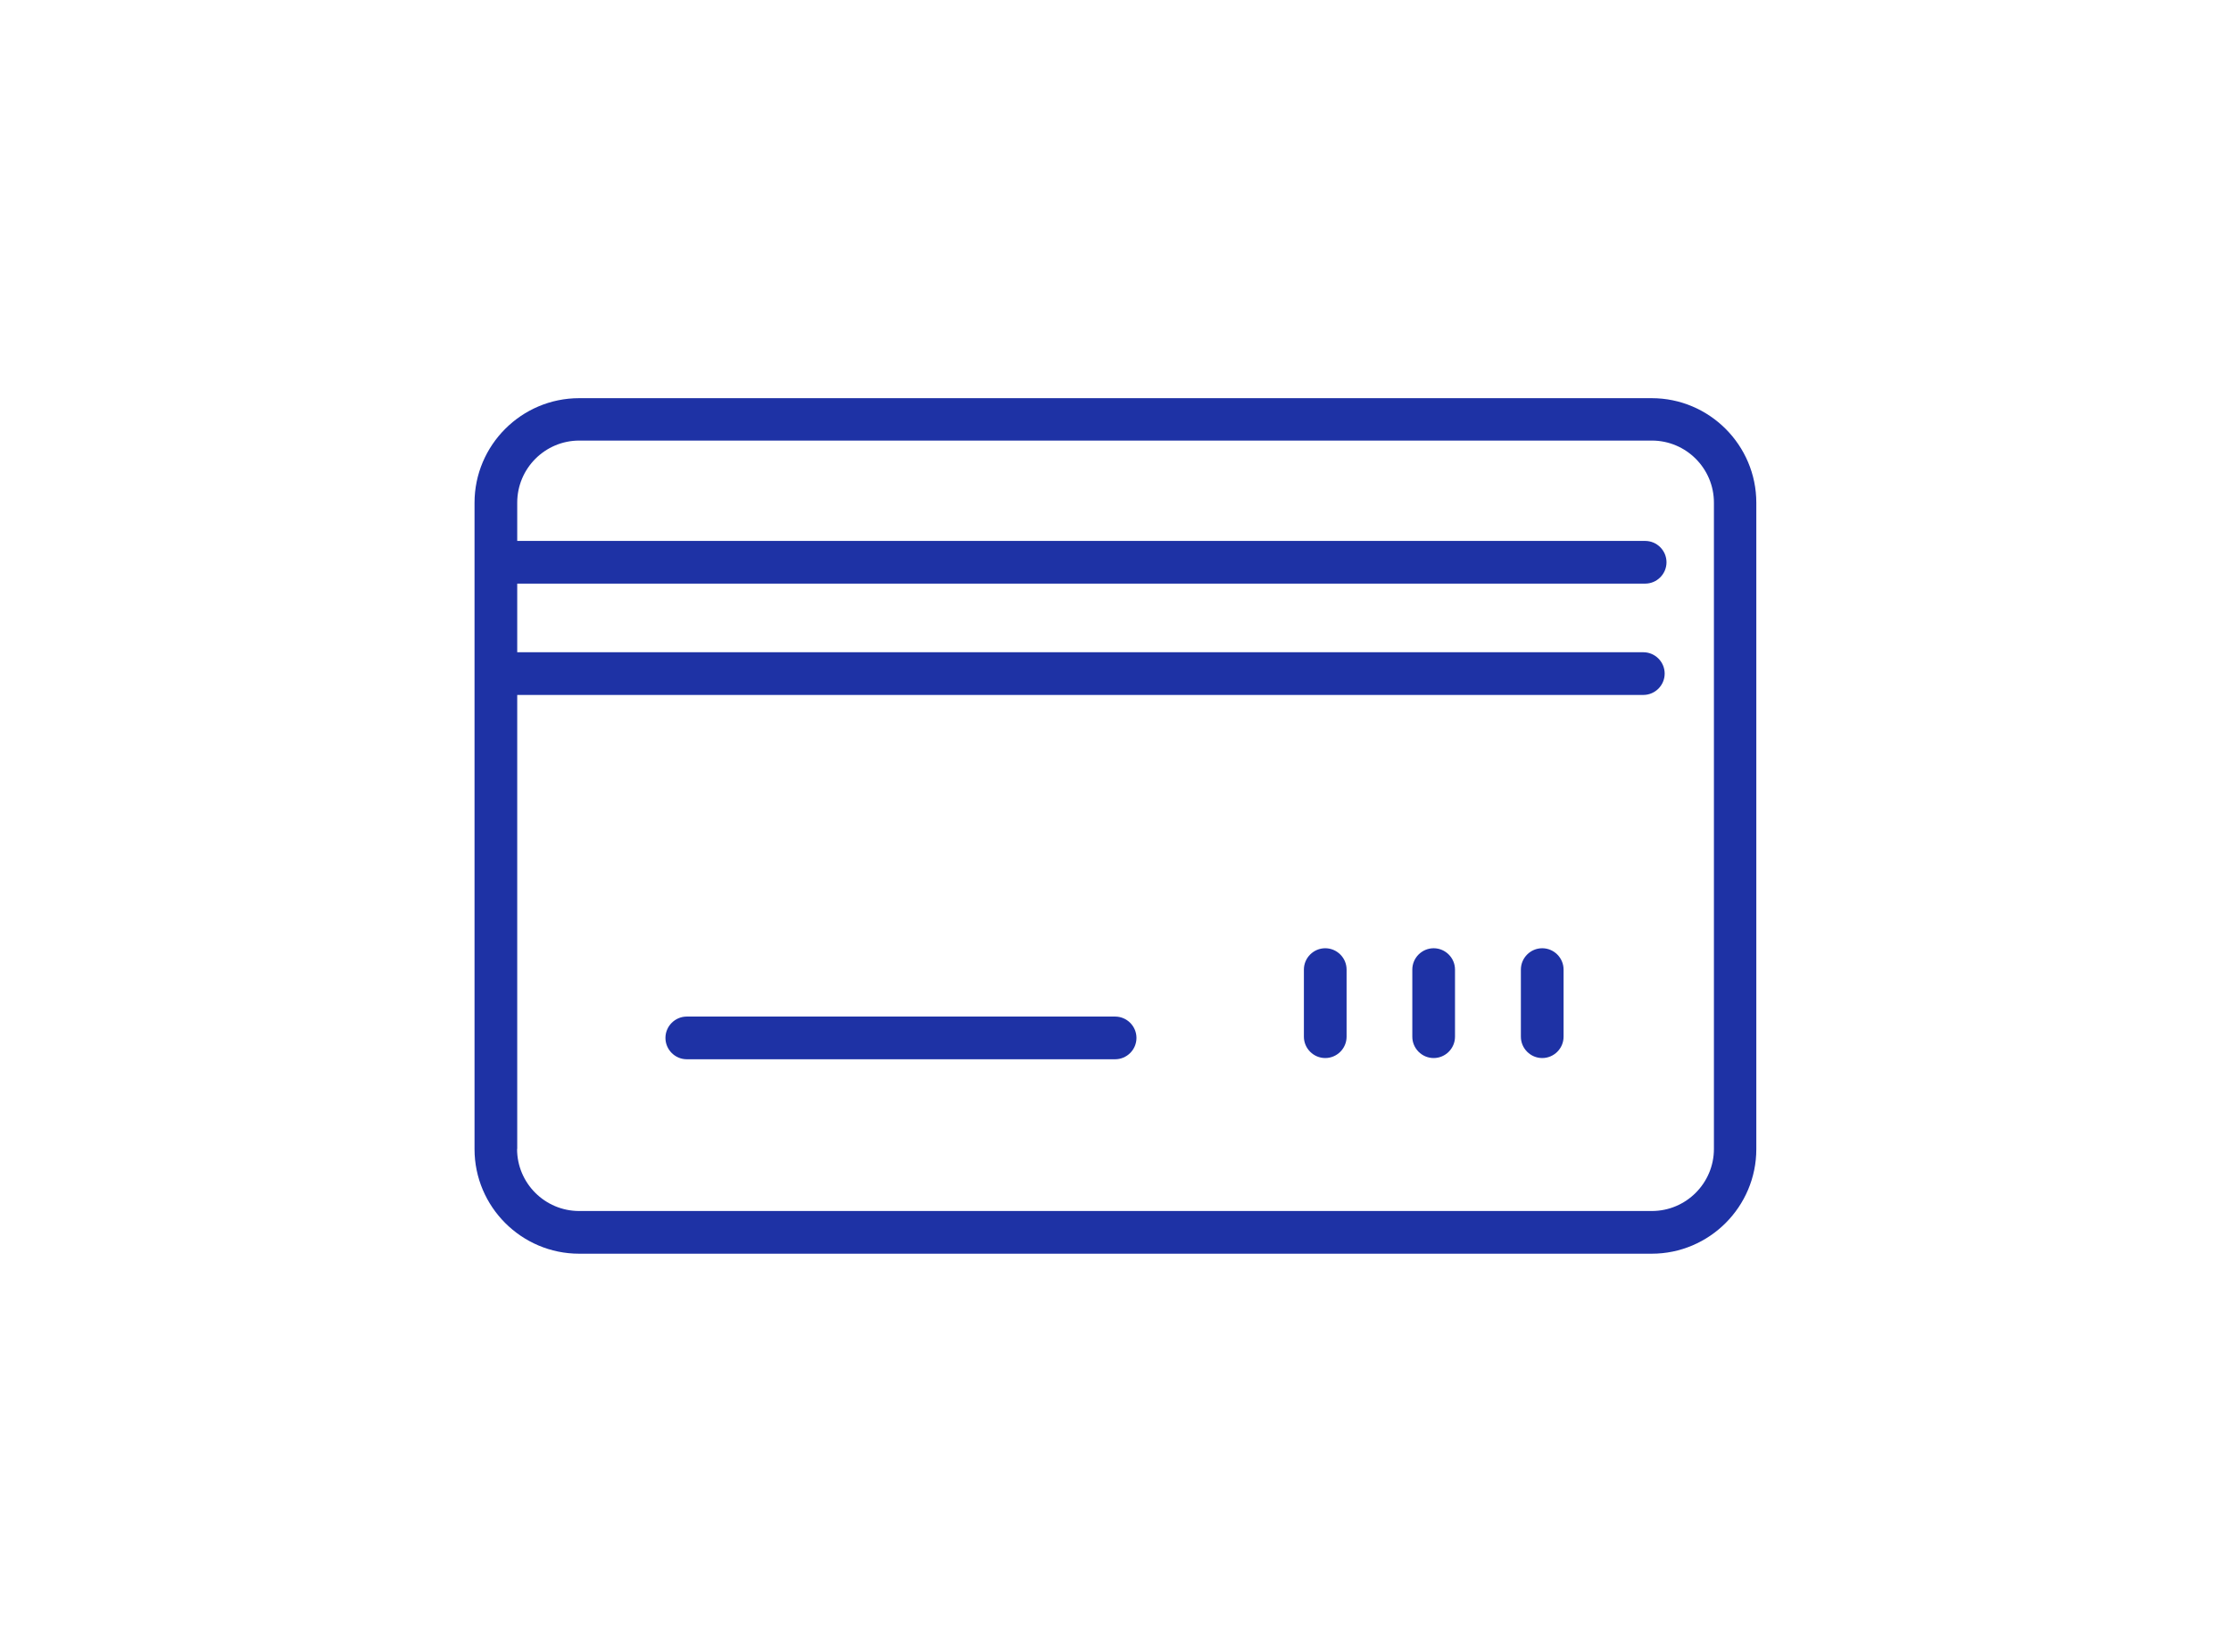 <?xml version="1.0" encoding="UTF-8"?>
<svg id="_レイヤー_2" data-name="レイヤー 2" xmlns="http://www.w3.org/2000/svg" viewBox="0 0 146.31 108.33">
  <defs>
    <style>
      .cls-1 {
        fill: none;
      }

      .cls-2 {
        fill: #1e32a5;
      }
    </style>
  </defs>
  <g id="design">
    <g>
      <g>
        <path class="cls-2" d="M115.18,75.35v-42.38c0-3.78-3.08-6.86-6.86-6.86H37.98c-3.78,0-6.86,3.08-6.86,6.86v42.38c0,3.78,3.08,6.86,6.86,6.86h70.34c3.78,0,6.86-3.08,6.86-6.86ZM33.92,75.35v-29.78h73.85c.77,0,1.4-.63,1.4-1.4s-.63-1.4-1.4-1.4H33.92v-4.5h73.97c.77,0,1.4-.63,1.4-1.4s-.63-1.4-1.4-1.4H33.92v-2.51c0-2.24,1.82-4.07,4.07-4.07h70.34c2.24,0,4.07,1.82,4.07,4.07v42.38c0,2.24-1.82,4.07-4.07,4.07H37.98c-2.24,0-4.07-1.82-4.07-4.07Z"/>
        <path class="cls-2" d="M73.13,66.66h-28.09c-.77,0-1.4.63-1.4,1.4s.63,1.4,1.4,1.4h28.09c.77,0,1.4-.63,1.4-1.4s-.63-1.4-1.4-1.4Z"/>
        <path class="cls-2" d="M101.14,62.18c-.77,0-1.4.63-1.4,1.4v4.4c0,.77.63,1.4,1.4,1.4s1.4-.63,1.4-1.4v-4.4c0-.77-.63-1.4-1.4-1.4Z"/>
        <path class="cls-2" d="M94.02,62.18c-.77,0-1.4.63-1.4,1.4v4.4c0,.77.63,1.4,1.4,1.4s1.4-.63,1.4-1.4v-4.4c0-.77-.63-1.4-1.4-1.4Z"/>
        <path class="cls-2" d="M86.91,62.18c-.77,0-1.4.63-1.4,1.4v4.4c0,.77.63,1.4,1.4,1.4s1.4-.63,1.4-1.4v-4.4c0-.77-.63-1.4-1.4-1.4Z"/>
      </g>
      <rect class="cls-1" width="146.31" height="108.33"/>
    </g>
  </g>
</svg>